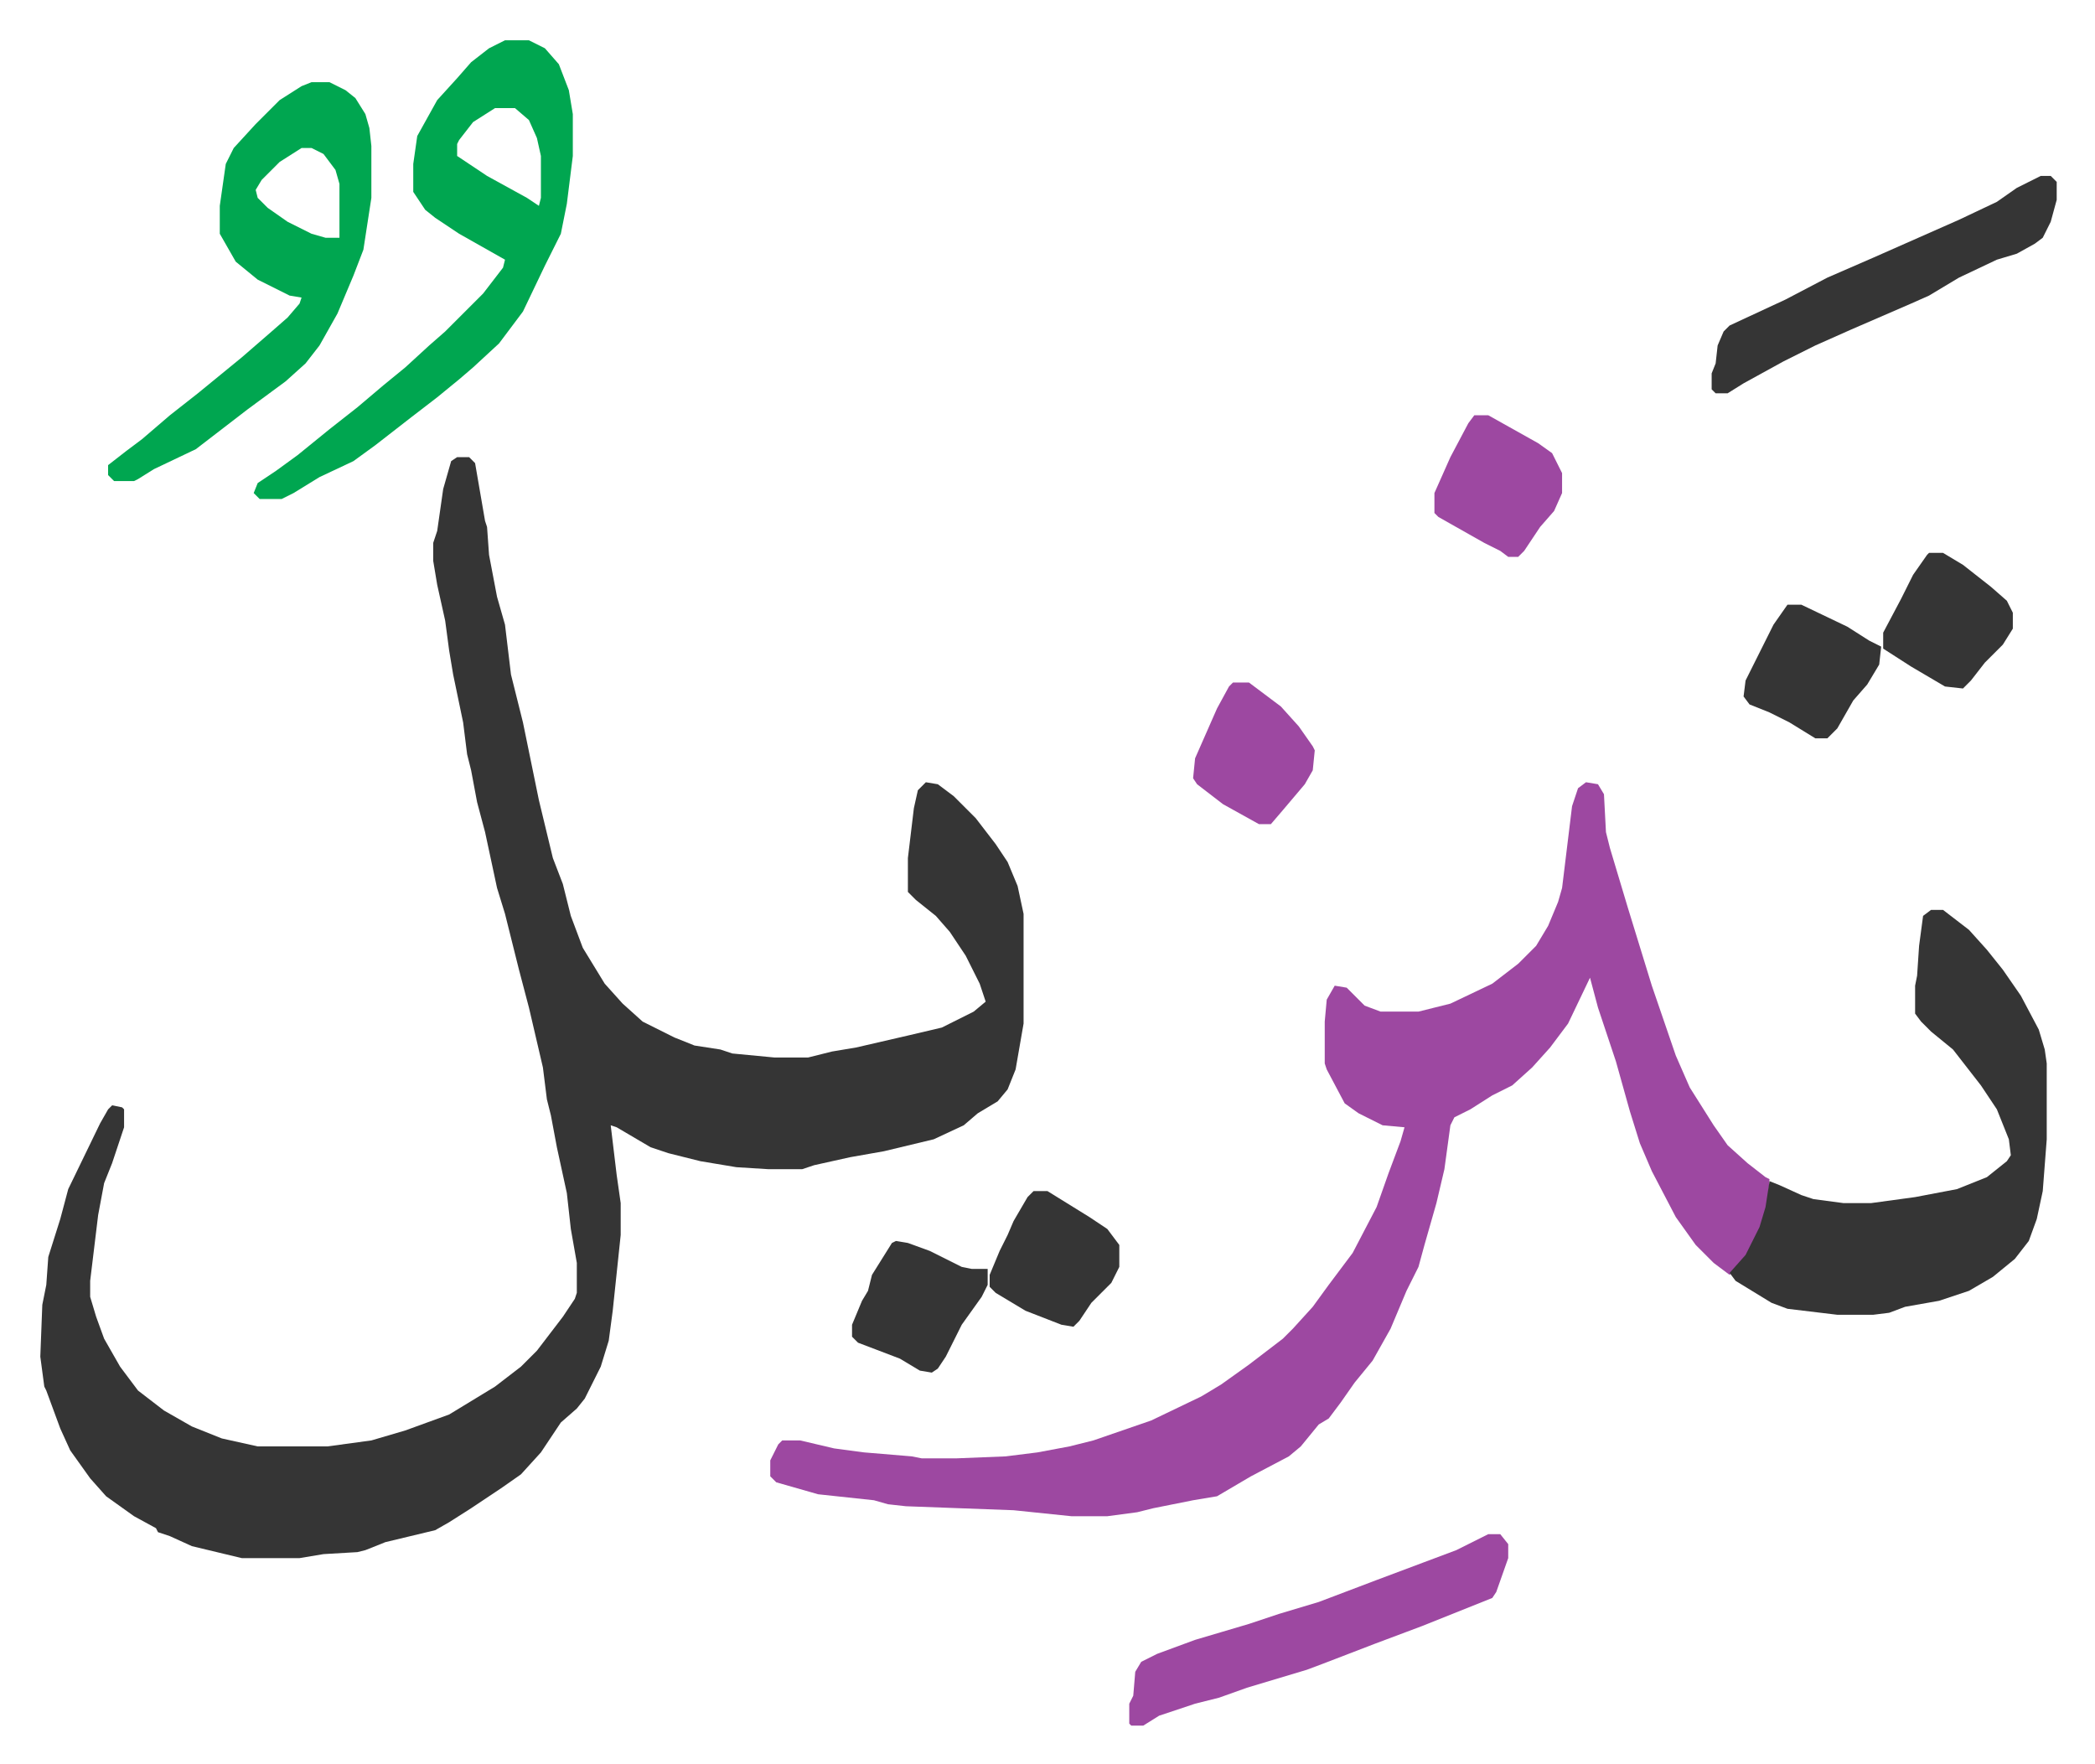 <svg xmlns="http://www.w3.org/2000/svg" role="img" viewBox="-20.20 330.80 1050.40 884.40"><path fill="#353535" id="rule_normal" d="M209 560h6l3 3 5 29 1 3 1 14 4 21 4 14 3 25 3 12 3 12 8 39 7 29 5 13 4 16 6 16 11 18 9 10 10 9 16 8 10 4 13 2 6 2 21 2h17l12-3 12-2 26-6 17-4 16-8 6-5-3-9-7-14-8-12-7-8-10-8-4-4v-17l3-25 2-9 4-4 6 1 8 6 11 11 10 13 6 9 5 12 3 14v55l-4 23-4 10-5 6-10 6-7 6-15 7-25 6-17 3-18 4-6 2h-17l-16-1-18-3-16-4-9-3-17-10-3-1 3 25 2 14v16l-4 38-2 15-4 13-8 16-4 5-8 7-10 15-10 11-10 7-15 10-11 7-7 4-25 6-10 4-4 1-17 1-12 2h-29l-25-6-11-5-6-2-1-2-11-6-14-10-8-9-10-14-5-11-7-19-1-2-2-15 1-26 2-10 1-14 6-19 4-15 16-33 4-7 2-2 5 1 1 1v9l-6 18-4 10-3 16-4 33v8l3 10 4 11 8 14 9 12 13 10 14 8 15 6 18 4h35l22-3 17-5 22-8 23-14 13-10 8-8 13-17 6-9 1-3v-15l-3-17-2-18-5-23-3-16-2-8-2-16-7-30-5-19-3-12-4-16-4-13-6-28-4-15-3-16-2-8-2-16-5-24-2-12-2-15-4-18-2-12v-9l2-6 3-21 4-14z"/><path fill="#9d48a1" id="rule_ikhfa" d="M775 723l6 1 3 5 1 19 2 8 9 30 4 13 8 26 12 35 7 16 12 19 7 10 10 9 9 7 2 1-1 14-5 15-6 10-8 9-8-6-9-9-10-14-12-23-6-14-5-16-7-25-9-27-4-15-11 23-9 12-9 10-10 9-10 5-11 7-8 4-2 4-3 22-4 17-6 21-3 11-6 12-8 19-9 16-9 11-7 10-6 8-5 3-9 11-6 5-19 10-17 10-12 2-20 4-8 2-15 2h-18l-29-3-54-2-9-1-7-2-28-3-21-6-3-3v-8l4-8 2-2h9l17 4 15 2 24 2 5 1h17l25-1 16-2 16-3 12-3 29-10 25-12 10-6 14-10 17-13 5-5 10-11 8-11 12-16 12-23 6-17 6-16 2-7-11-1-12-6-7-5-9-17-1-3v-21l1-11 4-7 6 1 9 9 8 3h19l16-4 21-10 13-10 9-9 6-10 5-12 2-7 5-41 3-9z"/><path fill="#353535" id="rule_normal" d="M948 787h6l13 10 9 10 8 10 9 13 9 17 3 10 1 7v38l-2 26-3 14-4 11-7 9-11 9-12 7-15 5-17 3-8 3-8 1h-18l-25-3-8-3-18-11-3-4 8-9 7-14 3-10 2-13 5 2 11 5 6 2 15 2h14l22-3 21-4 15-6 10-8 2-3-1-8-6-15-8-12-14-18-11-9-5-5-3-4v-14l1-5 1-15 2-15z"/><path fill="#00a650" id="rule_idgham_with_ghunnah" d="M233 351h12l8 4 7 8 5 13 2 12v21l-3 24-3 15-8 16-11 23-12 16-13 12-7 6-11 9-13 10-18 14-11 8-17 8-13 8-6 3h-11l-3-3 2-5 9-6 11-8 16-13 14-11 13-11 11-9 12-11 8-7 19-19 10-13 1-4-23-13-12-8-5-4-6-9v-14l2-14 10-18 10-11 7-8 9-7zm-5 34l-11 7-7 9-1 2v6l15 10 20 11 6 4 1-4v-21l-2-9-4-9-7-6z"/><path fill="#00a650" id="rule_idgham_with_ghunnah" d="M136 372h9l8 4 5 4 5 8 2 7 1 9v26l-4 26-5 13-8 19-9 16-7 9-10 9-19 14-13 10-13 10-21 10-8 5-2 1H37l-3-3v-5l9-7 8-6 14-12 14-11 11-9 11-9 15-13 8-7 6-7 1-3-6-1-16-8-11-9-8-14v-14l3-21 4-8 11-12 12-12 11-7zm-5 33l-11 7-9 9-3 5 1 4 5 5 10 7 12 6 7 2h7v-27l-2-7-6-8-6-3z"/><path fill="#9d48a1" id="rule_ikhfa" d="M726 1100h6l4 5v7l-6 17-2 3-35 14-8 3-16 6-26 10-8 3-30 9-14 5-12 3-18 6-8 5h-6l-1-1v-10l2-4 1-12 3-5 8-4 19-7 27-8 15-5 20-6 29-11 24-9 16-6z"/><path fill="#353535" id="rule_normal" d="M1003 419h5l3 3v9l-3 11-4 8-4 3-9 5-10 3-19 9-15 9-9 4-30 13-18 8-16 8-20 11-8 5h-6l-2-2v-8l2-5 1-9 3-7 3-3 28-13 21-11 23-10 43-19 19-9 10-7z"/><path fill="#9d48a1" id="rule_ikhfa" d="M719 539h7l25 14 7 5 5 10v10l-4 9-7 8-8 12-3 3h-5l-4-3-8-4-23-13-2-2v-10l8-18 9-17z"/><path fill="#353535" id="rule_normal" d="M498 928h7l21 13 9 6 6 8v11l-4 8-10 10-6 9-3 3-6-1-18-7-15-9-3-3v-6l5-12 4-8 3-7 7-12zm378-294h7l23 11 11 7 6 3-1 9-6 10-7 8-8 14-5 5h-6l-13-8-10-5-10-4-3-4 1-8 6-12 8-16zm71-26h7l10 6 14 11 8 7 3 6v8l-5 8-9 9-7 9-4 4-9-1-17-10-14-9v-8l9-17 6-12 7-10z"/><path fill="#9d48a1" id="rule_ikhfa" d="M598 673h8l16 12 9 10 7 10 1 2-1 10-4 7-11 13-6 7h-6l-18-10-13-10-2-3 1-10 11-25 6-11z"/><path fill="#353535" id="rule_normal" d="M429 953l6 1 11 4 16 8 5 1h8v8l-3 6-10 14-8 16-4 6-3 2-6-1-10-6-21-8-3-3v-6l5-12 3-5 2-8 10-16z"/></svg>
